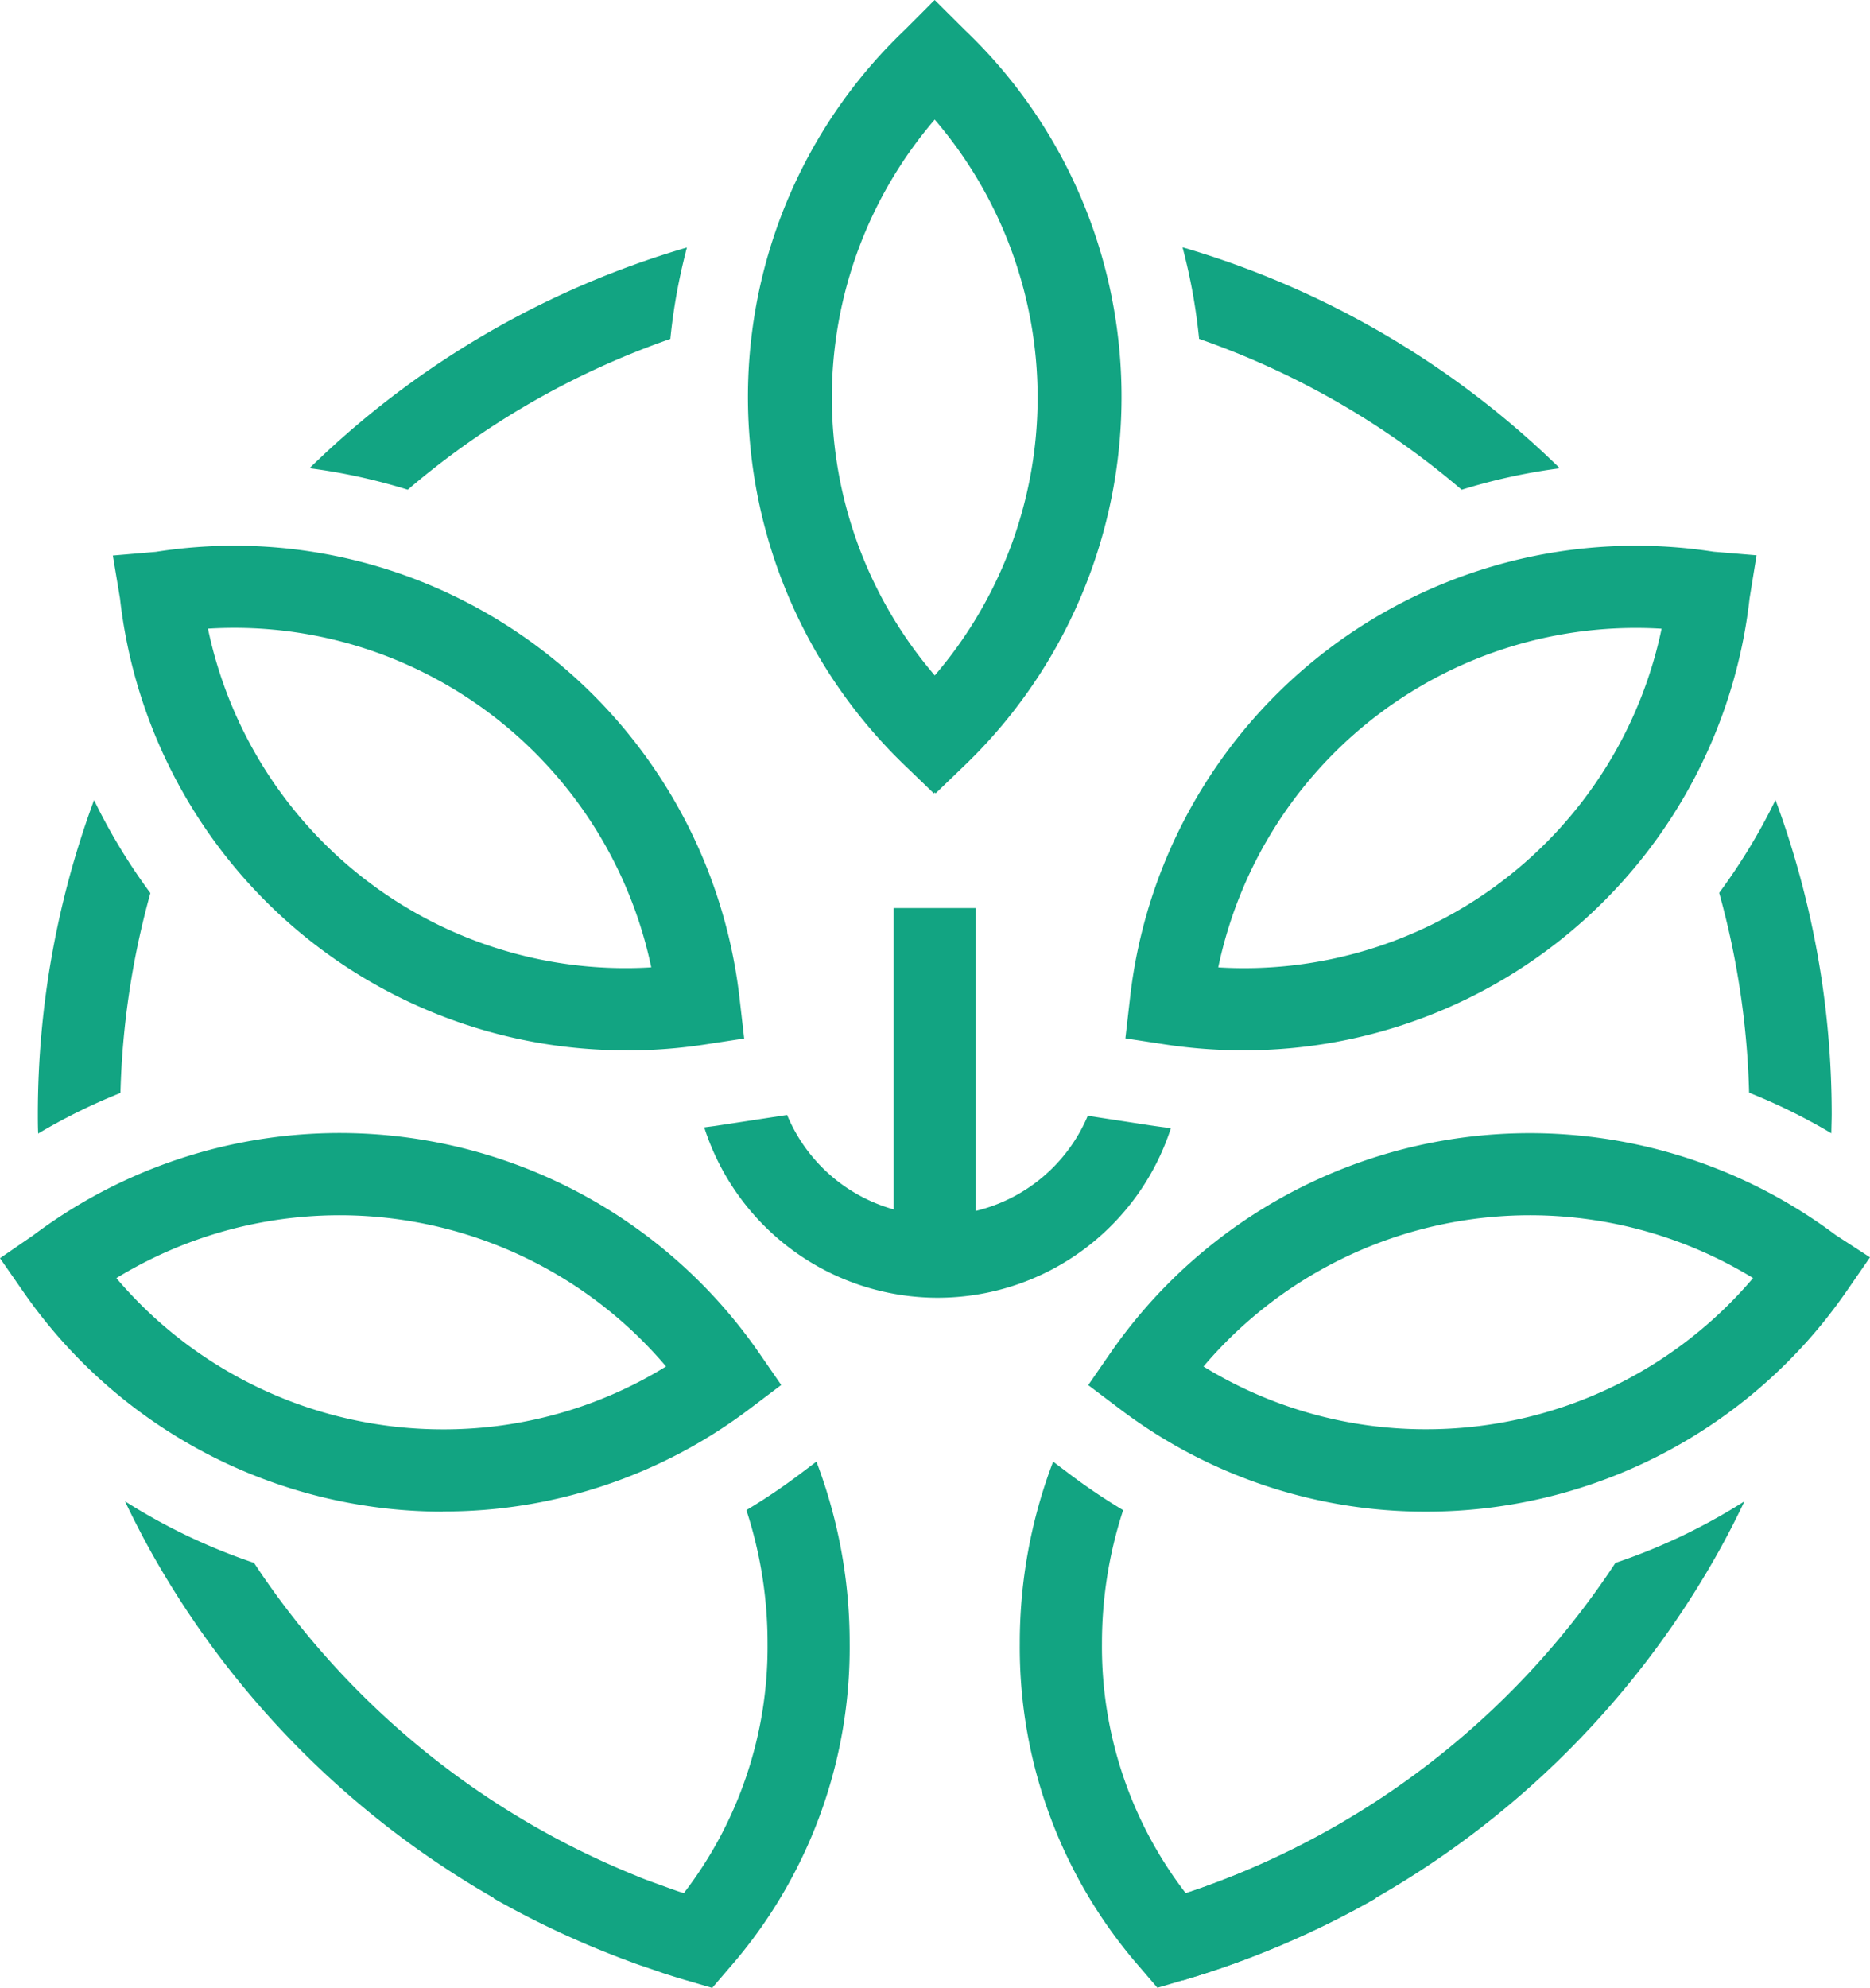 <svg viewBox="0 0 56.825 60.386" height="60.386" width="56.825" xmlns="http://www.w3.org/2000/svg" data-name="Group 1962" id="Group_1962">
  <path fill="#12a482" transform="translate(-6.394 -5.104)" d="M18.786,19.98A24.866,24.866,0,0,1,26.764,15.4q.055-.552.145-1.1c.093-.568.215-1.127.358-1.677A27.381,27.381,0,0,0,15.8,19.328a17.769,17.769,0,0,1,2.982.652" data-name="Path 5543" id="Path_5543"></path>
  <path fill="#12a482" transform="translate(-15.478)" d="M43.91,24.1l-.867-.835A15.525,15.525,0,0,1,38.458,9.593,15.365,15.365,0,0,1,43.021.913L43.881,0l.912.908a15.344,15.344,0,0,1,4.569,8.685,15.525,15.525,0,0,1-4.585,13.673Zm0-20.5a12.964,12.964,0,0,0,0,16.95,12.964,12.964,0,0,0,0-16.95" data-name="Path 5544" id="Path_5544"></path>
  <path fill="#12a482" transform="translate(-2.33 -11.262)" d="M21.376,43.169a15.455,15.455,0,0,1-15.4-13.73l-.217-1.3,1.308-.112a15.359,15.359,0,0,1,9.656,1.644A15.523,15.523,0,0,1,24.806,41.61l.138,1.2-1.19.182a15.789,15.789,0,0,1-2.378.181M8.65,30.361A12.963,12.963,0,0,0,22.12,40.649a13,13,0,0,0-6.573-8.779,12.872,12.872,0,0,0-6.9-1.509" data-name="Path 5545" id="Path_5545"></path>
  <path fill="#12a482" transform="translate(0 -23.388)" d="M13.454,69.31A15.517,15.517,0,0,1,.718,62.644L0,61.611l1.017-.7a15.5,15.5,0,0,1,22.042,3.566l.681.985-.956.722a15.369,15.369,0,0,1-9.33,3.121M3.537,62.217a13.015,13.015,0,0,0,9.917,4.594A12.879,12.879,0,0,0,20.24,64.9a13.008,13.008,0,0,0-16.7-2.686" data-name="Path 5546" id="Path_5546"></path>
  <rect fill="#12a482" transform="translate(27.156 27.586)" height="10.587" width="2.498" data-name="Rectangle 1725" id="Rectangle_1725"></rect>
  <path fill="#12a482" transform="translate(-24.415 -5.105)" d="M60.854,15.4a24.866,24.866,0,0,1,7.978,4.583,17.77,17.77,0,0,1,2.982-.652A27.37,27.37,0,0,0,60.35,12.618c.144.55.266,1.108.358,1.676q.09.552.145,1.1" data-name="Path 5547" id="Path_5547"></path>
  <path fill="#12a482" transform="translate(-35.494 -16.514)" d="M91.145,50.946c0-.2.01-.4.01-.6a27.529,27.529,0,0,0-1.708-9.53,17.872,17.872,0,0,1-1.711,2.821,25.049,25.049,0,0,1,.909,6.072,17.8,17.8,0,0,1,2.5,1.233" data-name="Path 5548" id="Path_5548"></path>
  <path fill="#12a482" transform="translate(-23.946 -30.987)" d="M73.036,78.466A25.144,25.144,0,0,1,59.191,88.749l.7,2.4A27.656,27.656,0,0,0,76.134,78.188q.438-.782.822-1.593a18.029,18.029,0,0,1-3.92,1.871" data-name="Path 5549" id="Path_5549"></path>
  <path fill="#12a482" transform="translate(-15.438 -0.018)" d="M43.815,24.12l-.867-.835A15.525,15.525,0,0,1,38.363,9.611,15.363,15.363,0,0,1,42.94.919l.873-.874L44.7.926a15.346,15.346,0,0,1,4.569,8.685,15.525,15.525,0,0,1-4.585,13.673Zm0-20.5a12.964,12.964,0,0,0,0,16.95,12.964,12.964,0,0,0,0-16.95" data-name="Path 5550" id="Path_5550"></path>
  <path fill="#12a482" transform="translate(-23.234 -11.262)" d="M61,43.169a15.717,15.717,0,0,1-2.378-.181l-1.19-.182.138-1.2A15.467,15.467,0,0,1,75.306,28.023l1.306.109L76.4,29.438A15.454,15.454,0,0,1,61,43.169m-.744-2.519a12.963,12.963,0,0,0,13.47-10.288A12.962,12.962,0,0,0,60.254,40.65" data-name="Path 5551" id="Path_5551"></path>
  <path fill="#12a482" transform="translate(-22.468 -23.388)" d="M65.823,69.31a15.365,15.365,0,0,1-9.33-3.122l-.956-.722.681-.985a15.5,15.5,0,0,1,22.03-3.575l1.044.679-.732,1.059A15.516,15.516,0,0,1,65.823,69.31M59.037,64.9a12.885,12.885,0,0,0,6.786,1.908,13.015,13.015,0,0,0,9.917-4.594,13.008,13.008,0,0,0-16.7,2.686" data-name="Path 5552" id="Path_5552"></path>
  <path fill="#12a482" transform="translate(-14.538 -23.013)" d="M49.546,57.209l-1.953-.3a4.95,4.95,0,0,1-2.177,2.416,4.953,4.953,0,0,1-6.96-2.441l-2.118.324c-.135.021-.269.036-.4.054a7.45,7.45,0,0,0,14.181.023c-.19-.023-.38-.047-.57-.076" data-name="Path 5553" id="Path_5553"></path>
  <path fill="#12a482" transform="translate(-2.581 -30.168)" d="M27.39,74.57l-.519.392a18.262,18.262,0,0,1-1.609,1.082,13,13,0,0,1,.643,4.045,12.262,12.262,0,0,1-2.544,7.591l-.136-.043c-.2-.067-.4-.142-.6-.214-.181-.066-.363-.129-.542-.2-.07-.027-.138-.058-.207-.086A25.232,25.232,0,0,1,10.3,77.647a18.057,18.057,0,0,1-3.92-1.871q.385.809.822,1.593A27.692,27.692,0,0,0,17.584,87.825l-.006.01a27.419,27.419,0,0,0,3.333,1.61l.028.011c.169.068.338.134.509.2l.231.086c.132.049.264.1.4.144s.255.088.382.13l.288.1c.232.075.464.147.7.216l.774.226.525-.612A14.759,14.759,0,0,0,28.4,80.089,15.464,15.464,0,0,0,27.39,74.57" data-name="Path 5554" id="Path_5554"></path>
  <path fill="#12a482" transform="translate(-0.781 -16.514)" d="M3.639,40.82a27.529,27.529,0,0,0-1.708,9.53c0,.2,0,.4.01.6a17.794,17.794,0,0,1,2.5-1.233,25.049,25.049,0,0,1,.91-6.072A17.854,17.854,0,0,1,3.639,40.82" data-name="Path 5555" id="Path_5555"></path>
  <path fill="#12a482" transform="translate(-21.054 -30.167)" d="M57.088,87.684a12.267,12.267,0,0,1-2.548-7.595,13,13,0,0,1,.644-4.045,18.3,18.3,0,0,1-1.609-1.082l-.519-.392a15.464,15.464,0,0,0-1.013,5.52A14.758,14.758,0,0,0,55.7,89.94l.525.613L57,90.326a27.264,27.264,0,0,0,5.866-2.492l-1.238-2.169a24.835,24.835,0,0,1-4.541,2.019" data-name="Path 5556" id="Path_5556"></path>
</svg>

